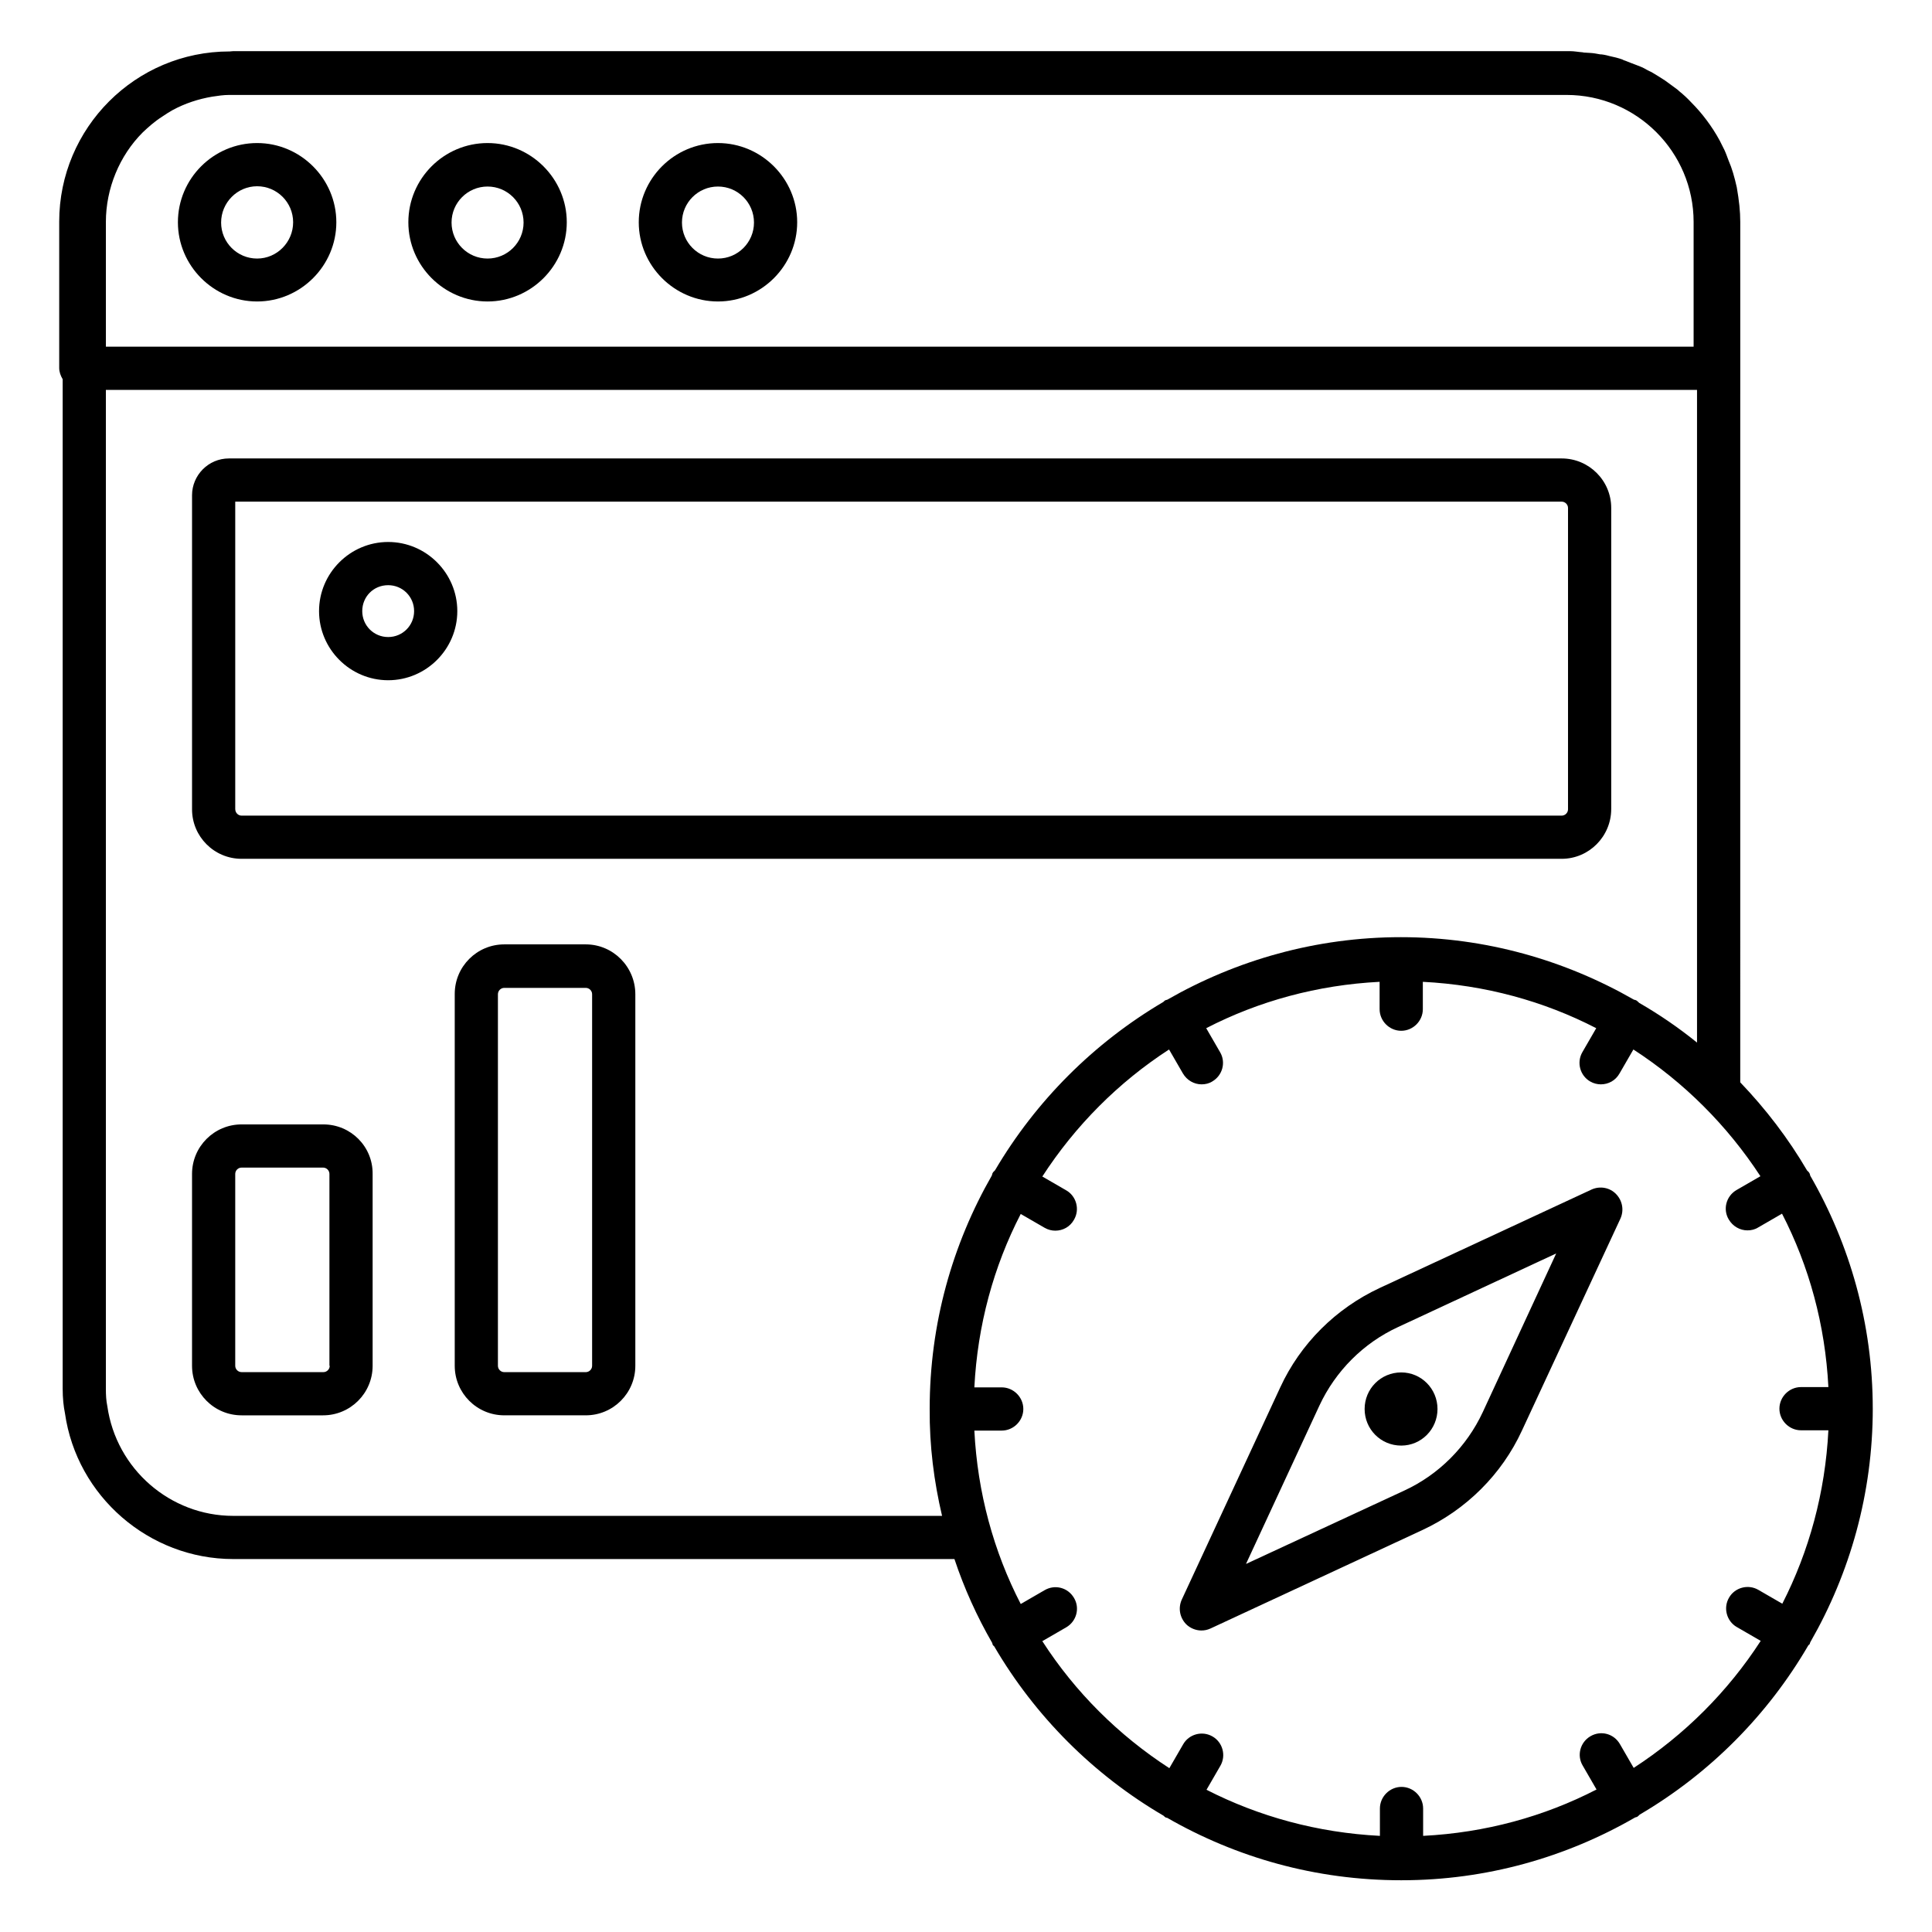 <?xml version="1.0" encoding="UTF-8"?>
<!-- Uploaded to: ICON Repo, www.svgrepo.com, Generator: ICON Repo Mixer Tools -->
<svg fill="#000000" width="800px" height="800px" version="1.1" viewBox="144 144 512 512" xmlns="http://www.w3.org/2000/svg">
 <g>
  <path d="m229.7 441.98h-21.68c-7.25 0-13.129 5.879-13.129 13.129v50.84c0 7.25 5.879 13.129 13.129 13.129h21.602c7.25 0 13.129-5.879 13.129-13.129v-50.84c0.078-7.254-5.797-13.129-13.051-13.129zm1.68 63.969c0 0.918-0.762 1.68-1.68 1.68l-21.68-0.004c-0.918 0-1.68-0.762-1.68-1.68v-50.84c0-0.918 0.762-1.68 1.68-1.68h21.602c0.918 0 1.68 0.762 1.68 1.68v50.844z"/>
  <path d="m299.24 394.27h-21.602c-7.25 0-13.129 5.879-13.129 13.129v98.547c0 7.25 5.879 13.129 13.129 13.129h21.602c7.25 0 13.129-5.879 13.129-13.129v-98.469c0-7.254-5.879-13.207-13.129-13.207zm1.676 111.68c0 0.918-0.762 1.68-1.68 1.68h-21.602c-0.918 0-1.68-0.762-1.68-1.68v-98.473c0-0.918 0.762-1.68 1.68-1.68h21.602c0.918 0 1.68 0.762 1.68 1.68z"/>
  <path d="m212.14 181.91c-11.602 0-20.992 9.465-20.992 20.992s9.465 20.992 20.992 20.992c11.527 0 20.992-9.465 20.992-20.992s-9.465-20.992-20.992-20.992zm0 30.609c-5.266 0-9.543-4.273-9.543-9.543 0.004-5.266 4.277-9.617 9.543-9.617s9.543 4.273 9.543 9.543c0 5.266-4.273 9.617-9.543 9.617z"/>
  <path d="m273.21 181.91c-11.602 0-20.992 9.465-20.992 20.992s9.465 20.992 20.992 20.992c11.527 0 20.992-9.465 20.992-20.992s-9.465-20.992-20.992-20.992zm0 30.609c-5.266 0-9.543-4.273-9.543-9.543 0-5.266 4.273-9.543 9.543-9.543 5.266 0 9.543 4.273 9.543 9.543 0 5.269-4.277 9.543-9.543 9.543z"/>
  <path d="m334.27 181.91c-11.602 0-20.992 9.465-20.992 20.992s9.465 20.992 20.992 20.992c11.527 0 20.992-9.465 20.992-20.992s-9.465-20.992-20.992-20.992zm0 30.609c-5.266 0-9.543-4.273-9.543-9.543 0-5.266 4.273-9.543 9.543-9.543 5.266 0 9.543 4.273 9.543 9.543 0 5.269-4.273 9.543-9.543 9.543z"/>
  <path d="m505.64 517.4c0 5.344 4.273 9.695 9.695 9.695 5.344 0 9.617-4.352 9.617-9.695s-4.273-9.695-9.617-9.695c-5.418 0-9.695 4.352-9.695 9.695z"/>
  <path d="m570.99 358.39v-79.77c0-7.25-5.879-13.129-13.129-13.129h-353.2c-5.418 0-9.77 4.426-9.77 9.77v83.203c0 7.25 5.879 13.129 13.129 13.129h349.84c7.25 0.004 13.129-5.949 13.129-13.203zm-364.65 0v-81.449h351.52c0.918 0 1.68 0.762 1.68 1.68v79.848c0 0.918-0.762 1.68-1.68 1.68h-349.84c-0.914 0-1.68-0.766-1.68-1.758z"/>
  <path d="m246.87 287.63c-10.078 0-18.32 8.246-18.32 18.32 0 10.078 8.246 18.32 18.32 18.32 10.078 0 18.32-8.246 18.32-18.32s-8.246-18.32-18.32-18.32zm0 25.191c-3.816 0-6.871-3.055-6.871-6.871s2.977-6.871 6.871-6.871c3.816 0 6.871 3.055 6.871 6.871s-3.055 6.871-6.871 6.871z"/>
  <path d="m565.8 459.23-56.184 26.105c-11.602 5.418-20.992 14.734-26.336 26.336l-26.105 56.258c-0.992 2.215-0.535 4.734 1.145 6.488 1.07 1.07 2.594 1.68 4.047 1.68 0.84 0 1.602-0.152 2.441-0.535l56.184-26.105c11.602-5.418 20.992-14.734 26.336-26.336l26.105-56.184c0.992-2.215 0.535-4.734-1.145-6.488-1.68-1.754-4.273-2.211-6.488-1.219zm-28.855 59.008c-4.273 9.16-11.68 16.566-20.762 20.762l-41.984 19.465 19.465-41.984c4.273-9.16 11.68-16.566 20.762-20.762l41.984-19.543z"/>
  <path d="m640.3 517.32c0-22.52-6.106-43.586-16.566-61.754-0.078-0.23-0.078-0.457-0.23-0.688-0.152-0.305-0.383-0.457-0.609-0.688-4.961-8.473-10.914-16.258-17.711-23.359l0.004-228.01c0-2.824-0.305-5.648-0.918-9.16-0.609-2.75-1.297-5.113-2.137-7.023-0.383-0.992-0.688-1.91-1.145-2.902-0.078-0.152-0.152-0.305-0.23-0.457l-0.992-1.984c-2.062-3.816-4.734-7.328-7.559-10.152-0.992-1.07-2.137-2.137-3.207-2.977-0.23-0.23-0.383-0.383-0.609-0.535-0.992-0.688-1.91-1.449-3.129-2.289-1.145-0.762-2.289-1.449-3.434-2.137-0.152-0.078-0.383-0.23-0.609-0.305-0.23-0.152-0.535-0.23-0.762-0.383-0.992-0.609-1.984-0.992-2.824-1.297l-1.602-0.609c-0.383-0.152-0.762-0.305-1.145-0.457 0 0-0.918-0.305-0.918-0.383-1.07-0.383-2.289-0.688-3.434-0.918-1.07-0.305-1.984-0.457-2.519-0.457l-1.297-0.23c-0.922-0.152-1.836-0.152-2.754-0.227-0.152 0-0.305 0-0.535-0.078-1.145-0.078-2.215-0.305-3.359-0.305h-354.27c-0.305 0-0.609 0.078-0.918 0.078h-0.078c-24.887 0-45.113 20.23-45.113 45.113v38.777c0 1.07 0.383 2.062 0.918 2.977v267.55c0 2.441 0.23 4.656 0.609 6.488 3.129 21.984 22.289 38.625 44.578 38.625h191.14c2.594 7.785 5.953 15.191 10 22.215 0.078 0.152 0.078 0.383 0.152 0.535 0.078 0.152 0.23 0.23 0.383 0.383 10.84 18.551 26.336 34.047 44.887 44.887 0.152 0.152 0.305 0.305 0.535 0.457 0.152 0.078 0.305 0.078 0.383 0.078 18.32 10.535 39.391 16.566 61.984 16.566h0.078 0.078c22.52 0 43.664-6.106 61.906-16.641 0.152-0.078 0.383-0.078 0.535-0.152 0.23-0.152 0.457-0.383 0.688-0.609 18.473-10.84 33.895-26.336 44.656-44.809 0.078-0.152 0.305-0.23 0.383-0.383 0.078-0.152 0.078-0.383 0.23-0.609 10.457-18.242 16.488-39.312 16.488-61.832-0.012 0.145-0.012 0.145-0.012 0.066zm-468.24-314.5c0-8.855 3.586-17.559 9.77-23.738 1.375-1.297 3.133-2.902 5.191-4.199 0.918-0.609 1.832-1.223 2.672-1.68 3.359-1.832 6.949-2.977 10.535-3.586 1.527-0.23 2.977-0.457 4.504-0.457h0.078 354.35c18.551 0 33.664 15.113 33.664 33.664v33.055l-420.76-0.004zm221.6 342.9h-187.86c-16.641 0-30.992-12.367-33.359-29.082-0.305-1.449-0.383-2.902-0.383-4.582v-264.73h421.67v172.97c-4.809-3.894-9.922-7.406-15.344-10.535-0.23-0.23-0.457-0.457-0.688-0.609s-0.457-0.152-0.688-0.23c-18.242-10.453-39.309-16.562-61.75-16.562-22.52 0-43.664 6.106-61.906 16.566-0.152 0.078-0.383 0.078-0.535 0.152-0.23 0.152-0.383 0.305-0.535 0.457-18.398 10.84-33.738 26.184-44.578 44.578-0.152 0.23-0.457 0.383-0.609 0.688-0.152 0.23-0.152 0.457-0.23 0.688-10.457 18.242-16.488 39.312-16.488 61.832-0.078 9.848 1.141 19.312 3.281 28.398zm222.67 23.281-6.336-3.664c-2.75-1.602-6.258-0.609-7.785 2.062-1.602 2.75-0.609 6.258 2.062 7.785l6.336 3.664c-8.703 13.434-20.152 24.887-33.664 33.664l-3.664-6.336c-1.602-2.75-5.039-3.664-7.785-2.062-2.75 1.602-3.664 5.113-2.062 7.785l3.664 6.336c-13.895 7.176-29.465 11.449-45.953 12.289v-7.25c0-3.129-2.594-5.727-5.727-5.727-3.129 0-5.727 2.594-5.727 5.727v7.25c-16.488-0.84-32.062-5.113-45.953-12.215l3.664-6.336c1.602-2.75 0.609-6.258-2.062-7.785-2.75-1.602-6.258-0.609-7.785 2.062l-3.664 6.336c-13.434-8.703-24.961-20.152-33.664-33.664l6.336-3.664c2.75-1.602 3.664-5.113 2.062-7.785-1.602-2.75-5.039-3.664-7.785-2.062l-6.336 3.664c-7.176-13.895-11.449-29.465-12.289-45.953h7.25c3.129 0 5.727-2.594 5.727-5.727 0-3.129-2.594-5.727-5.727-5.727h-7.25c0.84-16.488 5.113-32.062 12.289-45.953l6.336 3.664c0.918 0.535 1.91 0.762 2.824 0.762 1.984 0 3.894-0.992 4.961-2.902 1.602-2.75 0.609-6.258-2.062-7.785l-6.336-3.664c8.703-13.434 20.152-24.961 33.586-33.664l3.664 6.336c1.07 1.832 2.977 2.902 4.961 2.902 0.992 0 1.984-0.23 2.824-0.762 2.75-1.602 3.664-5.113 2.062-7.785l-3.664-6.336c13.895-7.176 29.465-11.449 45.953-12.289v7.25c0 3.129 2.594 5.727 5.727 5.727 3.129 0 5.727-2.594 5.727-5.727v-7.25c16.488 0.84 32.062 5.113 45.953 12.289l-3.664 6.336c-1.602 2.75-0.609 6.258 2.062 7.785 0.918 0.535 1.91 0.762 2.824 0.762 1.984 0 3.894-0.992 4.961-2.902l3.664-6.336c13.434 8.703 24.887 20.152 33.664 33.586l-6.336 3.664c-2.75 1.602-3.664 5.113-2.062 7.785 1.07 1.832 2.977 2.902 4.961 2.902 0.992 0 1.984-0.23 2.824-0.762l6.336-3.664c7.176 13.895 11.449 29.465 12.289 45.953h-7.25c-3.129 0-5.727 2.594-5.727 5.727 0 3.129 2.594 5.727 5.727 5.727h7.25c-0.836 16.492-5.113 32.062-12.211 45.957z"/>
 </g>
</svg>